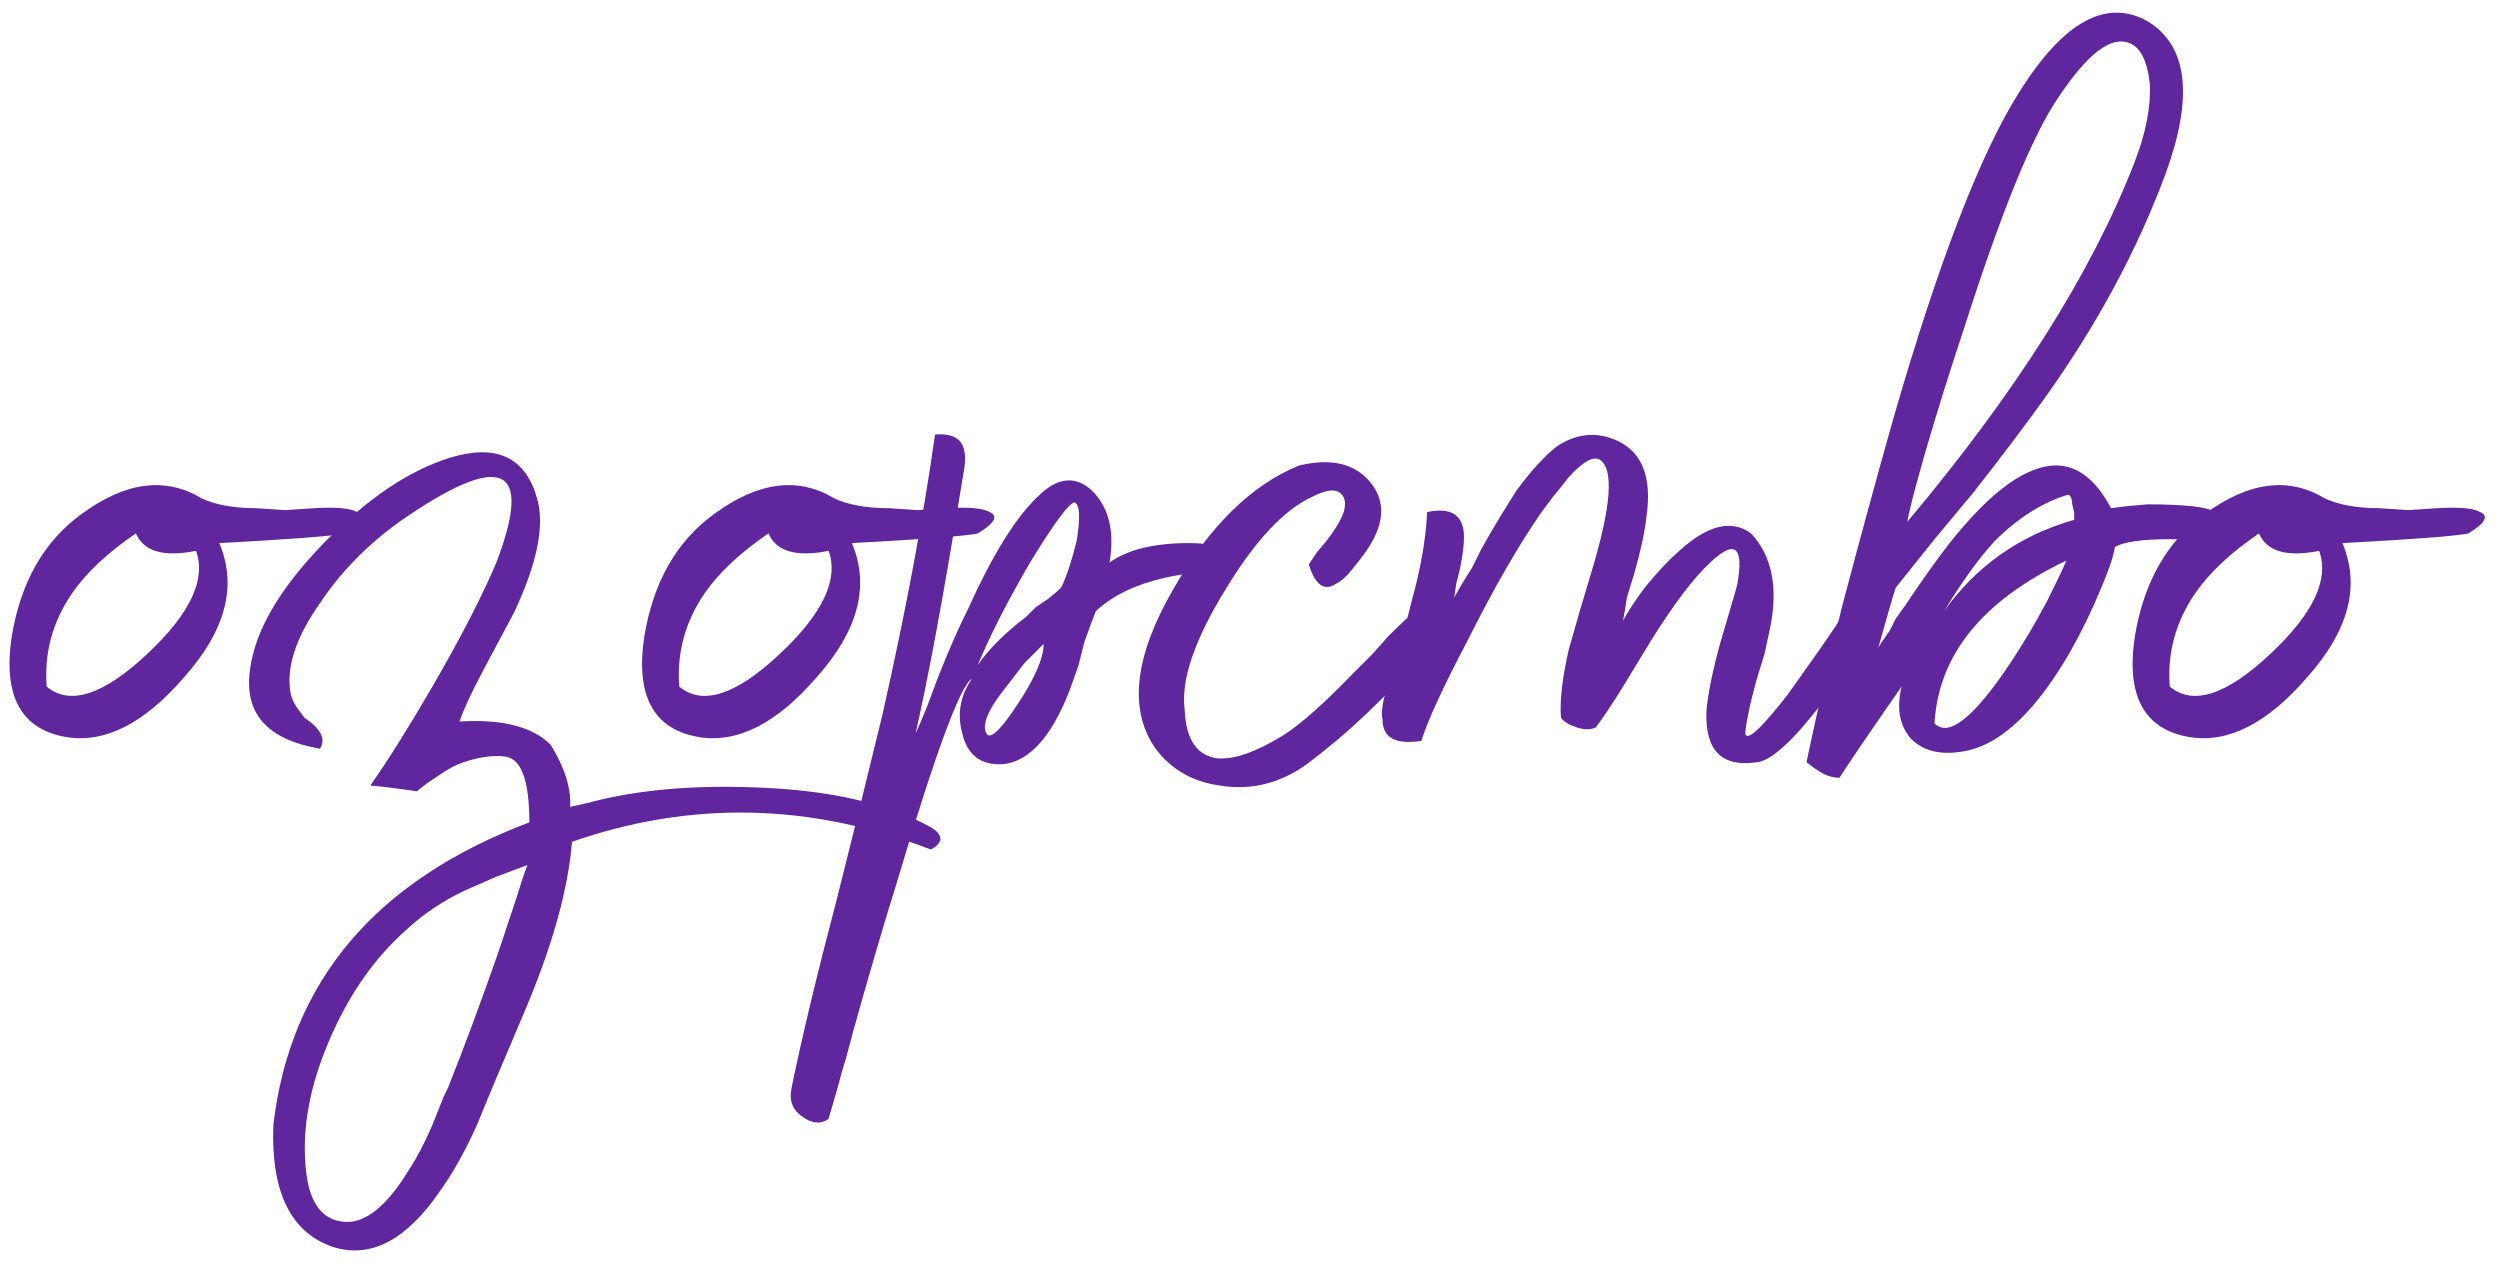 <?xml version="1.0" encoding="UTF-8"?> <svg xmlns="http://www.w3.org/2000/svg" width="165" height="84" viewBox="0 0 165 84" fill="none"><g clip-path="url(#clip0_216_198)"><path d="M162.918 35.204C162.15 35.375 159.377 35.588 154.598 35.844C155.793 38.66 155.025 41.604 152.294 44.676C149.649 47.748 147.046 49.071 144.486 48.644C141.499 48.132 140.305 45.913 140.902 41.988C141.499 38.404 143.035 35.716 145.51 33.924C148.411 31.791 151.057 31.449 153.446 32.9C154.385 33.327 155.579 33.54 157.03 33.54L158.95 33.668L160.87 33.54C162.321 33.455 163.259 33.54 163.686 33.796C164.283 34.052 164.027 34.521 162.918 35.204ZM149.094 35.204C147.217 36.484 145.809 37.807 144.87 39.172C143.59 41.049 143.035 43.097 143.206 45.316C144.742 46.596 146.961 45.871 149.862 43.14C152.678 40.495 153.745 38.233 153.062 36.356C150.929 36.783 149.606 36.399 149.094 35.204Z" fill="#60269D"></path><path d="M127.677 47.748C128.616 48.687 130.28 47.364 132.669 43.78C133.522 42.5 134.333 41.135 135.101 39.684C135.784 38.319 136.21 37.423 136.381 36.996C130.834 39.641 127.933 43.225 127.677 47.748ZM136.509 32.644C134.802 33.156 133.181 34.18 131.645 35.716C130.621 36.825 129.512 38.361 128.317 40.324C130.45 37.337 133.309 35.332 136.893 34.308V33.796L136.765 33.284C136.765 32.943 136.68 32.729 136.509 32.644ZM140.477 2.82C139.282 2.393 137.746 3.588 135.869 6.404C134.162 8.879 132.072 13.999 129.597 21.764C128.658 24.58 127.805 27.311 127.037 29.956C126.354 32.345 125.97 33.839 125.885 34.436C133.053 25.903 138.045 18.009 140.861 10.756C141.629 8.793 141.97 7.044 141.885 5.508C141.714 3.972 141.245 3.076 140.477 2.82ZM123.965 42.756C124.05 42.585 124.306 42.201 124.733 41.604L125.117 40.836L125.757 39.94C126.781 38.404 127.72 37.081 128.573 35.972C131.389 32.388 133.821 30.639 135.869 30.724C137.234 30.809 138.386 31.748 139.325 33.54L140.349 33.412L141.757 33.284C142.866 33.284 143.848 33.327 144.701 33.412C146.92 33.668 147.773 34.521 147.261 35.972C146.237 35.716 144.872 35.588 143.165 35.588C141.373 35.588 140.178 35.759 139.581 36.1C139.496 36.697 139.197 37.593 138.685 38.788C138.088 40.239 137.405 41.647 136.637 43.012C134.418 46.852 132.157 49.028 129.853 49.54C128.232 49.881 126.994 49.625 126.141 48.772C125.373 47.919 125.16 46.767 125.501 45.316C123.368 48.388 122.002 50.393 121.405 51.332C120.978 51.332 120.552 51.204 120.125 50.948L119.741 50.692L119.229 50.308C119.912 47.065 120.68 43.695 121.533 40.196C122.728 35.673 123.88 31.449 124.989 27.524C127.976 17.199 130.749 10.031 133.309 6.02C136.21 1.412 139.026 -0.124 141.757 1.412C144.402 3.033 144.786 6.404 142.909 11.524C141.032 16.559 138.386 21.465 134.973 26.244C133.693 28.036 132.114 30.127 130.237 32.516L127.677 35.588L125.117 38.788C124.946 39.3 124.562 40.623 123.965 42.756Z" fill="#60269D"></path><path d="M112.623 46.98C112.708 45.871 113.007 44.377 113.519 42.5L114.159 40.324C114.415 39.471 114.586 38.873 114.671 38.532C115.098 36.057 114.5 35.588 112.879 37.124C111.77 38.148 110.447 39.897 108.911 42.372L107.119 45.316C106.436 46.425 105.839 47.321 105.327 48.004C104.986 48.175 104.559 48.175 104.047 48.004C103.535 47.833 103.194 47.62 103.023 47.364C102.938 46.255 103.108 44.761 103.535 42.884L104.303 40.196L105.071 37.636C106.351 33.369 106.522 30.937 105.583 30.34C105.156 30.084 104.474 30.468 103.535 31.492C103.279 31.833 102.938 32.26 102.511 32.772L102.127 33.284L101.743 33.796C100.207 36.015 98.585 38.831 96.879 42.244C95.257 45.316 94.234 47.535 93.807 48.9C92.1 49.156 91.247 48.687 91.247 47.492C91.162 47.151 91.204 46.639 91.375 45.956L91.631 45.188L91.759 44.548C92.015 43.695 92.271 42.927 92.527 42.244L93.167 39.684C93.764 37.551 94.106 35.588 94.191 33.796C95.812 33.455 96.623 34.009 96.623 35.46C96.623 35.972 96.537 36.655 96.367 37.508L96.111 38.532L95.983 39.428C96.409 38.66 96.793 38.02 97.135 37.508L97.519 36.74L97.775 36.228C98.287 35.289 99.055 34.009 100.079 32.388C101.018 31.108 101.914 30.127 102.767 29.444C103.962 28.676 105.156 28.505 106.351 28.932C108.314 29.615 109.082 31.364 108.655 34.18C108.57 35.033 108.314 36.228 107.887 37.764L107.375 39.428C107.29 40.025 107.204 40.537 107.119 40.964C107.546 40.196 108.058 39.428 108.655 38.66C109.423 37.721 110.148 36.953 110.831 36.356C112.708 34.649 114.287 34.265 115.567 35.204C116.932 36.655 117.359 38.703 116.847 41.348L116.463 43.14L115.951 44.804C115.524 46.34 115.268 47.535 115.183 48.388C115.268 48.985 116.207 48.132 117.999 45.828C118.596 44.975 119.322 43.951 120.175 42.756C120.772 41.903 121.37 41.007 121.967 40.068C122.479 39.129 123.119 38.703 123.887 38.788C124.57 38.873 124.655 39.513 124.143 40.708C123.972 40.964 123.716 41.305 123.375 41.732L122.991 42.5L122.479 43.14C121.626 44.42 120.9 45.487 120.303 46.34C118.34 48.9 116.89 50.223 115.951 50.308C113.647 50.649 112.538 49.54 112.623 46.98Z" fill="#60269D"></path><path d="M78.188 46.852C78.273 48.815 78.999 49.881 80.364 50.052C81.473 50.137 82.924 49.625 84.716 48.516C85.911 47.748 87.489 46.34 89.452 44.292L90.604 43.14L91.628 41.988C92.396 41.22 92.993 40.665 93.42 40.324C94.103 40.665 94.444 41.135 94.444 41.732C94.444 42.329 94.273 42.798 93.932 43.14C91.543 45.956 88.983 48.388 86.252 50.436C84.46 51.716 82.54 52.185 80.492 51.844C78.7 51.588 77.292 50.777 76.268 49.412C74.476 46.852 74.86 43.353 77.42 38.916C79.809 34.734 82.583 32.004 85.74 30.724C87.873 30.212 89.452 30.596 90.476 31.876C91.5 33.156 91.372 34.692 90.092 36.484L89.708 36.996L89.196 37.636C88.855 38.062 88.513 38.361 88.172 38.532C87.404 39.044 86.807 38.617 86.38 37.252L86.892 36.484L87.532 35.716C88.129 34.948 88.513 34.308 88.684 33.796C88.855 33.199 88.769 32.772 88.428 32.516C88.087 32.26 87.489 32.345 86.636 32.772C84.759 33.625 82.839 35.673 80.876 38.916C78.828 42.244 77.932 44.889 78.188 46.852Z" fill="#60269D"></path><path d="M70.928 33.156C70.587 33.156 69.606 34.479 67.984 37.124C66.448 39.769 65.296 42.031 64.528 43.908C65.211 42.884 66.278 41.817 67.728 40.708L68.368 40.068L69.136 39.556C69.563 39.215 69.862 38.959 70.032 38.788C70.374 38.105 70.715 37.081 71.056 35.716C71.312 34.18 71.269 33.327 70.928 33.156ZM68.88 42.5C68.454 42.927 68.027 43.353 67.6 43.78L66.32 45.444C65.296 46.724 64.87 47.663 65.04 48.26C65.211 48.943 65.894 48.388 67.088 46.596C68.283 44.804 68.88 43.439 68.88 42.5ZM60.432 48.388C60.603 48.047 60.859 47.449 61.2 46.596L61.968 44.548C62.651 42.841 63.291 41.391 63.888 40.196C65.51 36.612 67.046 34.137 68.496 32.772C69.776 31.492 70.971 31.364 72.08 32.388C73.189 33.497 73.573 35.076 73.232 37.124C74.427 36.271 76.176 35.844 78.48 35.844C80.955 35.844 81.894 36.612 81.296 38.148C80.102 37.721 78.608 37.721 76.816 38.148C74.939 38.575 73.445 39.3 72.336 40.324C72.251 40.495 71.995 41.177 71.568 42.372L71.184 43.908L70.544 45.7C69.35 48.687 67.899 50.265 66.192 50.436C64.742 50.521 63.846 49.839 63.504 48.388C63.163 47.108 63.376 45.913 64.144 44.804C63.376 45.231 61.712 49.753 59.152 58.372C58.299 61.103 57.36 64.303 56.336 67.972L55.824 69.892C55.654 70.404 55.483 71.001 55.312 71.684C54.971 72.879 54.758 73.604 54.672 73.86C54.16 74.201 53.605 74.159 53.008 73.732C52.325 73.305 52.069 72.665 52.24 71.812C52.923 68.484 53.904 64.388 55.184 59.524L56.72 53.38L58.256 47.108C59.792 40.281 60.944 34.137 61.712 28.676C62.822 28.591 63.462 28.932 63.632 29.7C63.718 30.041 63.718 30.468 63.632 30.98L63.376 32.516C62.267 39.343 61.285 44.633 60.432 48.388Z" fill="#60269D"></path><path d="M64.543 35.204C63.775 35.375 61.002 35.588 56.223 35.844C57.417 38.66 56.65 41.604 53.919 44.676C51.273 47.748 48.671 49.071 46.111 48.644C43.124 48.132 41.929 45.913 42.527 41.988C43.124 38.404 44.66 35.716 47.135 33.924C50.036 31.791 52.681 31.449 55.071 32.9C56.01 33.327 57.204 33.54 58.655 33.54L60.575 33.668L62.495 33.54C63.946 33.455 64.884 33.54 65.311 33.796C65.908 34.052 65.652 34.521 64.543 35.204ZM50.719 35.204C48.842 36.484 47.434 37.807 46.495 39.172C45.215 41.049 44.66 43.097 44.831 45.316C46.367 46.596 48.586 45.871 51.487 43.14C54.303 40.495 55.37 38.233 54.687 36.356C52.553 36.783 51.231 36.399 50.719 35.204Z" fill="#60269D"></path><path d="M27.002 77.188C27.514 76.42 28.026 75.439 28.538 74.244L29.05 72.964L29.306 72.324L29.562 71.812C30.586 69.252 31.695 66.265 32.89 62.852L33.53 60.932L34.042 59.396C34.383 58.287 34.639 57.519 34.81 57.092L32.762 57.86L30.714 58.756C29.263 59.439 27.983 60.292 26.874 61.316C24.741 63.193 23.034 65.625 21.754 68.612C20.389 71.769 19.877 74.713 20.218 77.444C20.474 79.492 21.327 80.559 22.778 80.644C24.143 80.729 25.551 79.577 27.002 77.188ZM37.754 55.556C37.498 58.628 36.517 62.212 34.81 66.308C33.103 70.319 31.994 72.964 31.482 74.244C30.714 75.951 29.903 77.401 29.05 78.596C26.831 81.839 24.485 83.076 22.01 82.308C19.194 81.369 17.871 78.681 18.042 74.244C19.151 64.772 24.783 58.116 34.938 54.276C34.938 51.46 34.383 50.009 33.274 49.924C32.506 49.839 31.61 49.967 30.586 50.308C30.074 50.479 29.519 50.777 28.922 51.204L28.154 51.716L27.514 52.228C26.405 52.057 25.381 51.929 24.442 51.844C25.637 50.137 27.002 47.961 28.538 45.316C30.415 42.073 31.823 39.343 32.762 37.124C35.237 30.639 33.103 29.743 26.362 34.436C24.229 35.972 22.479 37.764 21.114 39.812C19.493 42.116 18.853 44.121 19.194 45.828C19.279 46.169 19.45 46.511 19.706 46.852L20.09 47.364L20.602 47.748C21.285 48.345 21.455 48.9 21.114 49.412C17.615 48.815 16.079 47.065 16.506 44.164C16.847 41.604 18.469 38.831 21.37 35.844C24.186 32.943 26.959 31.065 29.69 30.212C32.762 29.273 34.682 30.169 35.45 32.9C35.962 34.692 35.45 37.209 33.914 40.452L32.89 42.372L31.866 44.292C31.098 45.743 30.586 46.852 30.33 47.62C33.146 47.449 35.151 47.961 36.346 49.156C37.285 50.692 37.711 52.057 37.626 53.252L38.778 52.996C41.935 52.143 45.647 51.801 49.914 51.972C54.693 52.143 58.49 52.996 61.306 54.532C61.818 54.788 62.074 55.087 62.074 55.428C61.989 55.684 61.775 55.897 61.434 56.068C53.498 52.996 45.605 52.825 37.754 55.556Z" fill="#60269D"></path><path d="M22.793 35.204C22.025 35.375 19.252 35.588 14.473 35.844C15.668 38.66 14.9 41.604 12.169 44.676C9.524 47.748 6.921 49.071 4.361 48.644C1.374 48.132 0.18 45.913 0.777 41.988C1.374 38.404 2.91 35.716 5.385 33.924C8.286 31.791 10.932 31.449 13.321 32.9C14.26 33.327 15.454 33.54 16.905 33.54L18.825 33.668L20.745 33.54C22.196 33.455 23.134 33.54 23.561 33.796C24.158 34.052 23.902 34.521 22.793 35.204ZM8.969 35.204C7.092 36.484 5.684 37.807 4.745 39.172C3.465 41.049 2.91 43.097 3.081 45.316C4.617 46.596 6.836 45.871 9.737 43.14C12.553 40.495 13.62 38.233 12.937 36.356C10.804 36.783 9.481 36.399 8.969 35.204Z" fill="#60269D"></path></g><defs><clipPath id="clip0_216_198"><rect width="164" height="83" fill="white" transform="translate(0.5 0.5)"></rect></clipPath></defs></svg> 